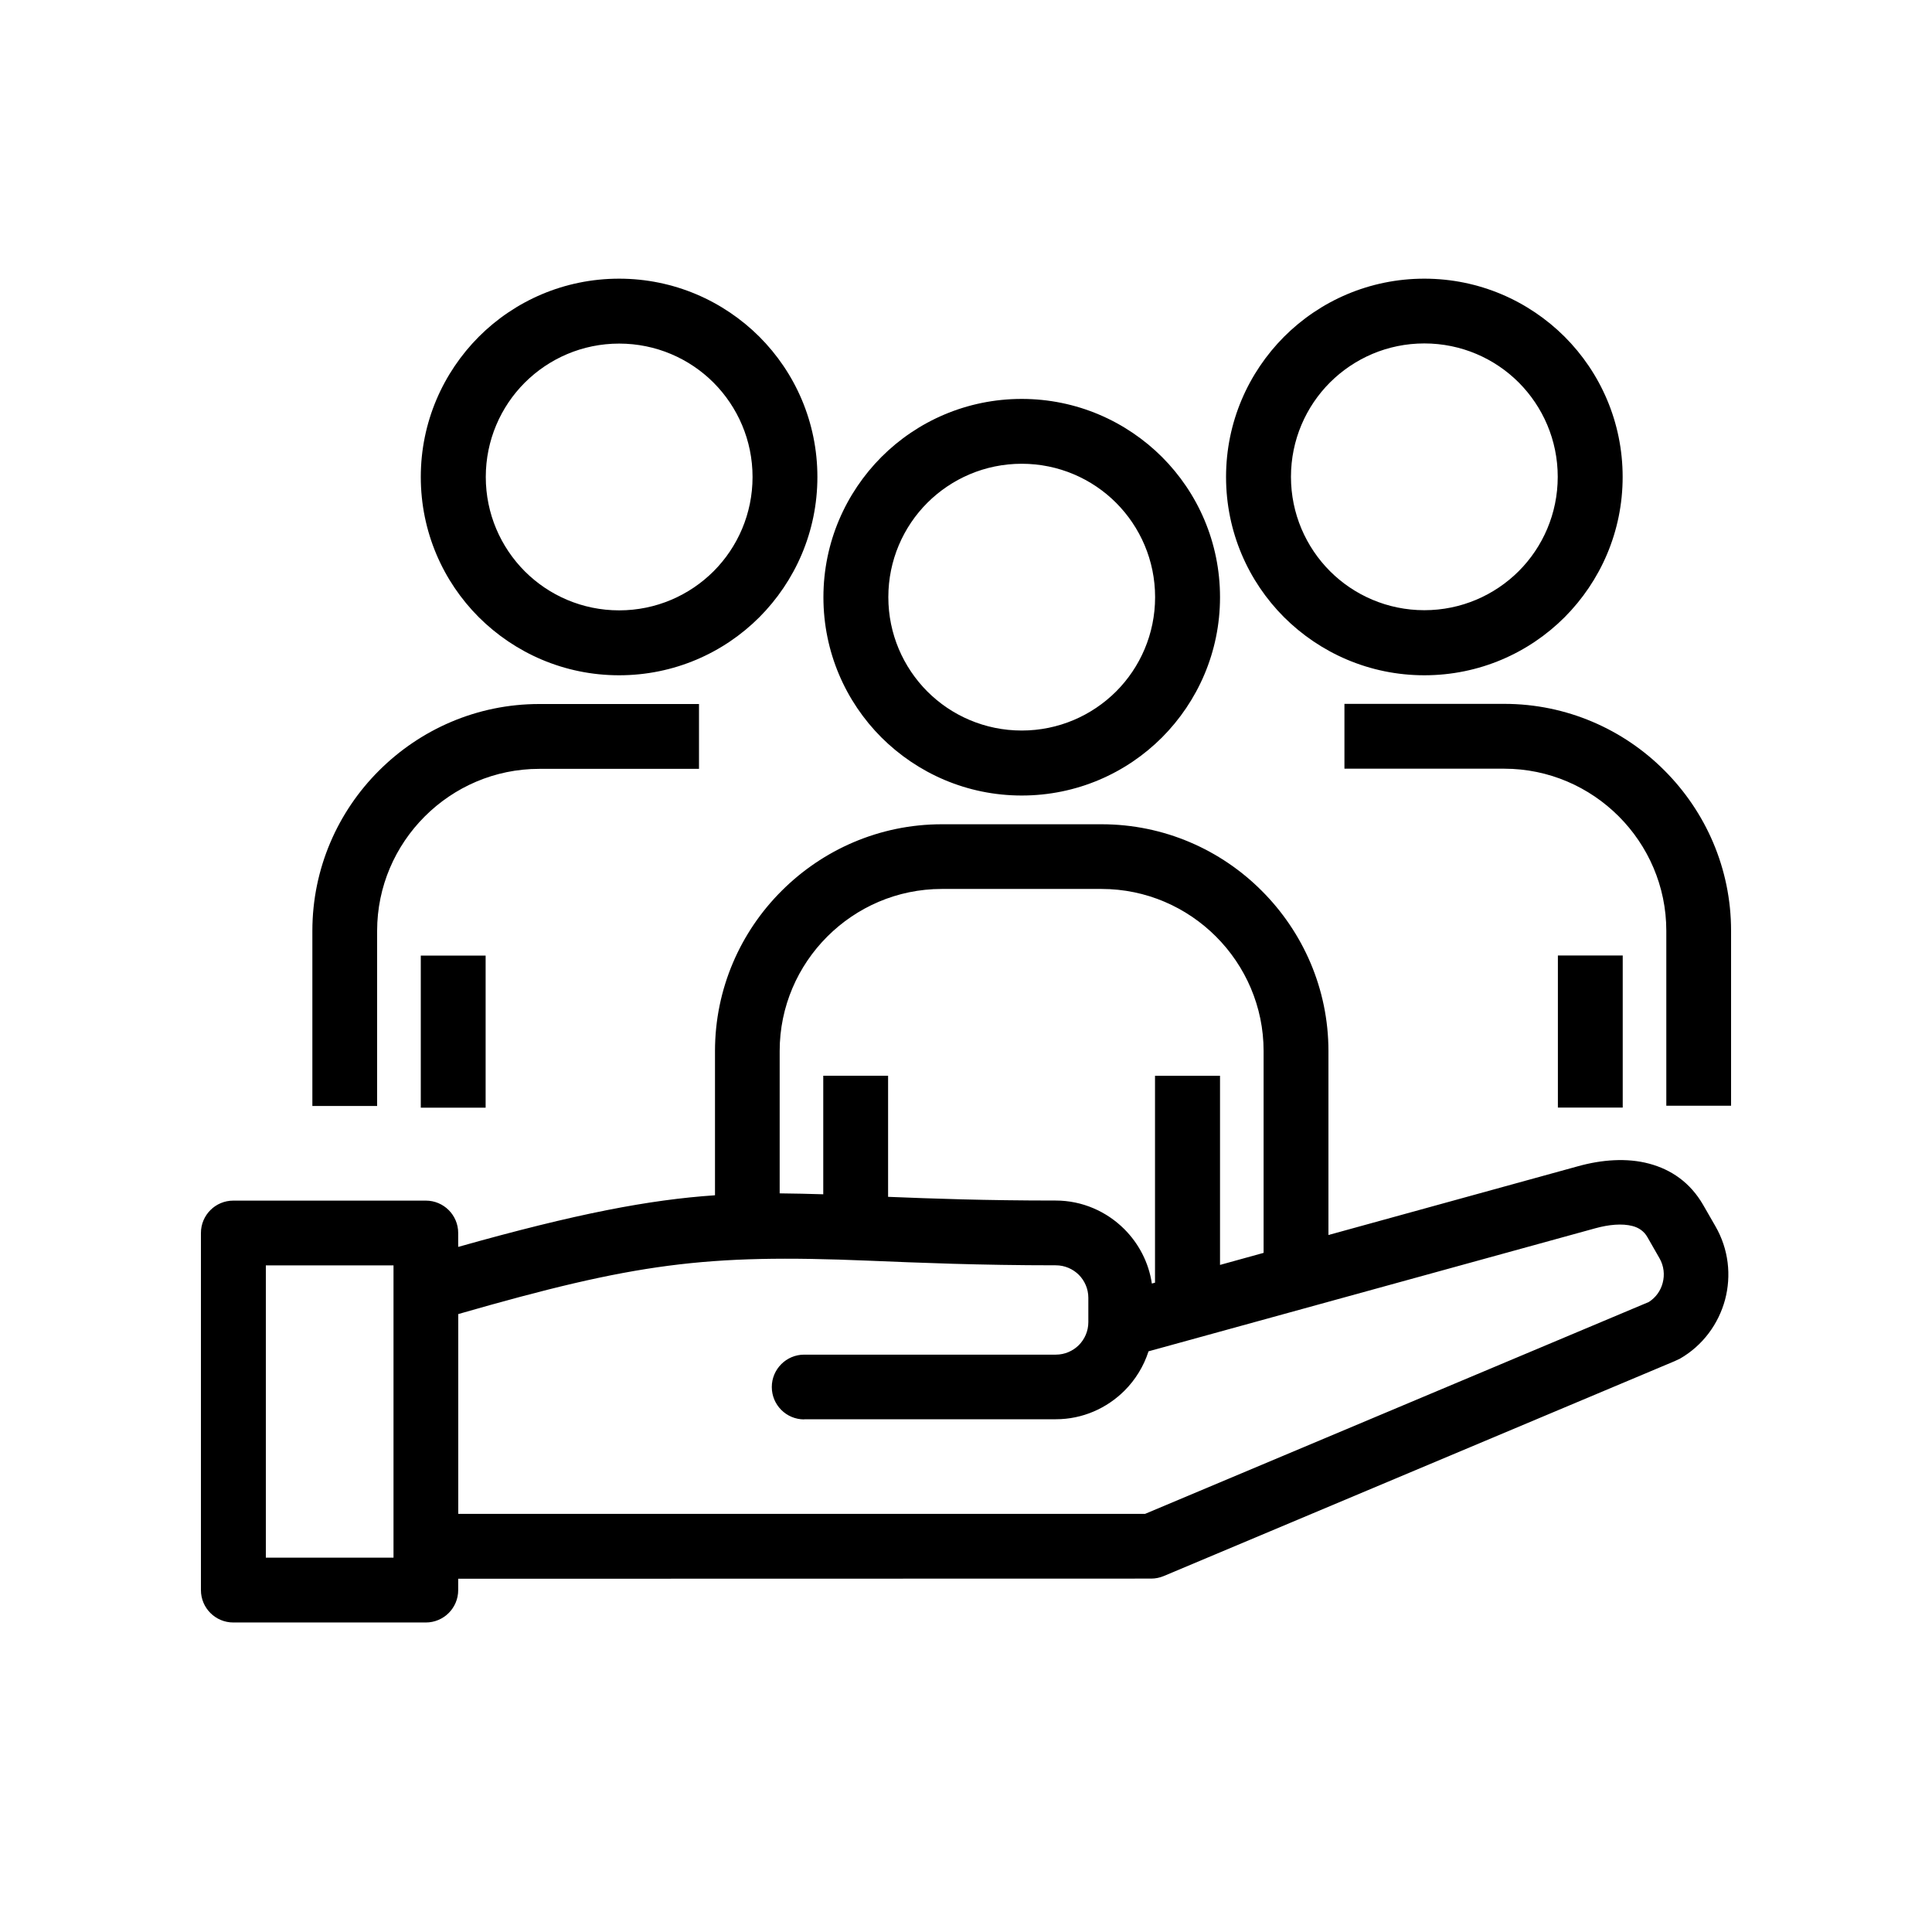 <svg xmlns="http://www.w3.org/2000/svg" id="Capa_1" data-name="Capa 1" viewBox="0 0 250 250"><defs><style>      .cls-1 {        fill: #000;        stroke-width: 0px;      }    </style></defs><path class="cls-1" d="M104.06,183.67c-2.32,0-4.19-1.88-4.19-4.19s1.88-4.19,4.19-4.19h32.57c1.16,0,2.21-.48,2.97-1.23.75-.76,1.23-1.81,1.23-2.97v-3.16c0-1.16-.48-2.21-1.23-2.97-.76-.75-1.81-1.23-2.97-1.23-9.9,0-17.71-.33-24.26-.6-21.15-.88-30.18.33-53.07,6.91v25.85h88.88l65.17-27.41c.92-.58,1.54-1.47,1.8-2.47.28-1.05.16-2.2-.41-3.19l-1.58-2.76c-.43-.75-1.11-1.2-1.9-1.41-1.36-.36-3.09-.19-4.83.29-19.28,5.31-38.54,10.62-57.81,15.92-.62,1.93-1.7,3.68-3.1,5.08-2.29,2.29-5.44,3.71-8.89,3.71h-32.57v.02ZM209.98,123.64v19.68h-8.39v-19.68h8.39ZM215.62,143.09v-22.65c0-5.76-2.36-11.01-6.16-14.81s-9.04-6.16-14.81-6.16h-20.68v-8.39h20.68c8.08,0,15.43,3.3,20.73,8.62,5.32,5.32,8.62,12.66,8.62,20.73v22.65h-8.39,0ZM184.31,44.44c-4.77,0-9.08,1.93-12.21,5.05-3.12,3.12-5.05,7.45-5.05,12.21s1.93,9.08,5.05,12.21c3.12,3.12,7.45,5.05,12.21,5.05s9.08-1.93,12.21-5.05c3.12-3.12,5.05-7.45,5.05-12.21s-1.93-9.08-5.05-12.21c-3.12-3.12-7.45-5.05-12.21-5.05ZM166.16,43.57c4.64-4.64,11.06-7.51,18.15-7.51s13.5,2.88,18.15,7.51c4.64,4.64,7.51,11.06,7.51,18.15s-2.88,13.5-7.51,18.15c-4.64,4.64-11.06,7.51-18.15,7.51s-13.5-2.88-18.15-7.51c-4.64-4.64-7.51-11.06-7.51-18.15s2.88-13.5,7.51-18.15ZM62.84,123.65v19.68h-8.39v-19.68h8.39ZM40.42,143.1v-22.65c0-8.08,3.3-15.43,8.62-20.73,5.32-5.32,12.66-8.62,20.73-8.62h20.68v8.39h-20.68c-5.76,0-11.01,2.36-14.81,6.16s-6.16,9.04-6.16,14.81v22.65h-8.39,0ZM80.11,36.06c7.09,0,13.5,2.88,18.15,7.51,4.64,4.64,7.51,11.06,7.51,18.15s-2.88,13.5-7.51,18.15c-4.64,4.64-11.06,7.51-18.15,7.51s-13.5-2.88-18.15-7.51c-4.64-4.64-7.51-11.06-7.51-18.15s2.88-13.5,7.51-18.15c4.64-4.64,11.06-7.51,18.15-7.51ZM92.33,49.51c-3.12-3.12-7.45-5.05-12.21-5.05s-9.08,1.93-12.21,5.05c-3.12,3.12-5.05,7.45-5.05,12.21s1.93,9.08,5.05,12.21c3.12,3.12,7.45,5.05,12.21,5.05s9.08-1.93,12.21-5.05c3.12-3.12,5.05-7.45,5.05-12.21s-1.93-9.08-5.05-12.21ZM157.87,139.22v24.46l5.64-1.56v-26.12c0-5.76-2.36-11.01-6.16-14.81s-9.04-6.16-14.81-6.16h-20.68c-5.76,0-11.01,2.36-14.81,6.16s-6.16,9.04-6.16,14.81v18.42c1.83.02,3.69.06,5.64.12v-15.34h8.39v15.67c5.71.23,12.52.48,21.69.48,3.45,0,6.59,1.42,8.87,3.69,1.88,1.88,3.17,4.33,3.57,7.05l.41-.11v-26.77h8.4ZM92.52,154.67v-18.66c0-8.08,3.3-15.43,8.62-20.73,5.32-5.32,12.66-8.62,20.73-8.62h20.68c8.08,0,15.43,3.3,20.73,8.62,5.32,5.32,8.62,12.66,8.62,20.73v23.8l32.3-8.9c3.06-.85,6.31-1.11,9.21-.33,2.84.76,5.3,2.43,6.98,5.34l1.57,2.73c1.74,3,2.09,6.42,1.26,9.54-.84,3.1-2.85,5.91-5.85,7.63l-.71.33-66.07,27.79c-.53.22-1.08.33-1.62.33l-89.68.02v1.47c0,2.32-1.88,4.19-4.19,4.19h-24.91c-2.32,0-4.19-1.88-4.19-4.19v-46.21c0-2.32,1.88-4.19,4.19-4.19h24.91c2.32,0,4.19,1.88,4.19,4.19v1.8c15.36-4.33,24.74-6.1,33.21-6.68h.02ZM132.21,51.62c7.09,0,13.5,2.88,18.15,7.51,4.64,4.64,7.51,11.06,7.51,18.15s-2.88,13.5-7.51,18.15c-4.64,4.64-11.06,7.51-18.15,7.51s-13.5-2.88-18.15-7.51c-4.64-4.64-7.51-11.06-7.51-18.15s2.88-13.5,7.51-18.15c4.64-4.64,11.06-7.51,18.15-7.51ZM144.42,65.06c-3.12-3.12-7.45-5.05-12.21-5.05s-9.08,1.93-12.21,5.05c-3.12,3.12-5.05,7.45-5.05,12.21s1.93,9.08,5.05,12.21c3.12,3.12,7.45,5.05,12.21,5.05s9.08-1.93,12.21-5.05c3.12-3.12,5.05-7.45,5.05-12.21s-1.93-9.08-5.05-12.21ZM50.92,163.74h-16.52v37.82h16.52v-37.82Z"></path></svg>